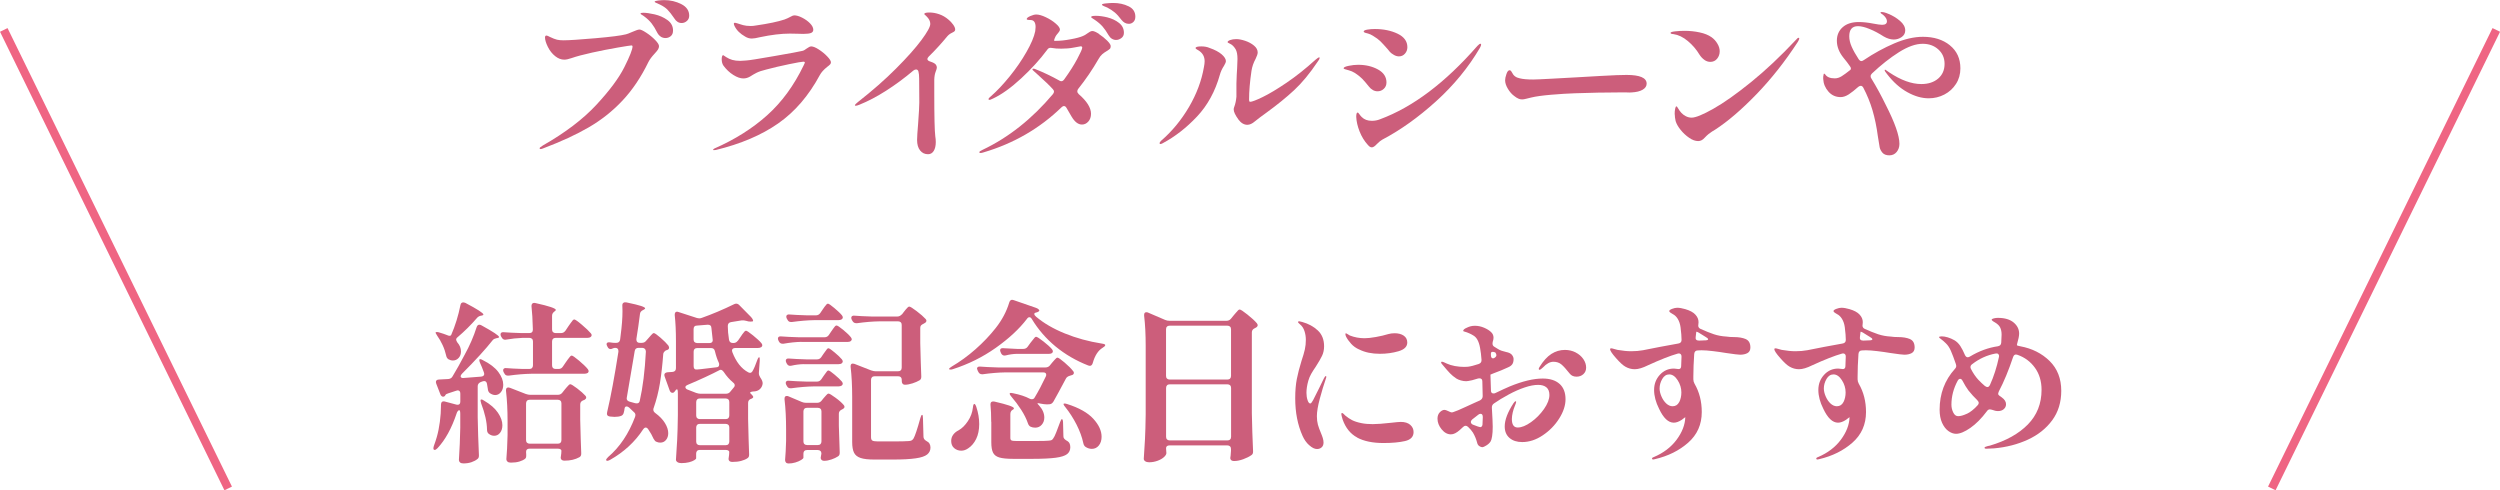 <?xml version="1.0" encoding="UTF-8"?><svg id="_イヤー_2" xmlns="http://www.w3.org/2000/svg" viewBox="0 0 496.19 97.31"><defs><style>.cls-1{fill:#cc5e7b;}.cls-2{fill:none;stroke:#ef6583;stroke-miterlimit:10;stroke-width:1.66px;}</style></defs><g id="text"><g><path class="cls-1" d="M107.1,29.41c0-.09,.22-.27,.65-.54,4.42-2.52,7.95-5.2,10.59-8.04,2.64-2.84,4.5-5.34,5.58-7.5s1.62-3.52,1.62-4.11c0-.14-.08-.2-.24-.2s-1.06,.14-2.7,.42c-1.64,.28-3.34,.62-5.08,1-1.75,.39-3.11,.75-4.08,1.09-.57,.2-1.05,.31-1.46,.31-.61,0-1.2-.23-1.77-.68-.61-.48-1.1-1.1-1.48-1.87s-.56-1.39-.56-1.87c0-.11,.03-.2,.08-.27,.06-.07,.12-.1,.19-.1,.14,0,.36,.09,.68,.27,.61,.29,1.09,.48,1.44,.56,.35,.08,.78,.12,1.27,.12,1.11,0,3.22-.14,6.32-.41,3.1-.27,5.13-.53,6.09-.78,.2-.04,.62-.2,1.26-.48,.27-.11,.54-.22,.8-.32,.26-.1,.47-.15,.63-.15,.25,0,.7,.21,1.34,.63,.65,.42,1.23,.9,1.75,1.43s.78,.95,.78,1.24c0,.23-.07,.45-.2,.66-.14,.22-.35,.48-.65,.8-.59,.63-1.01,1.2-1.26,1.7-1.47,3.02-3.19,5.57-5.15,7.65-1.96,2.09-4.19,3.85-6.68,5.3-2.49,1.45-5.49,2.83-8.98,4.15-.27,.11-.46,.17-.58,.17-.14,0-.2-.06-.2-.17Zm24.06-22.13c-.28-.18-.52-.44-.7-.78-.36-.73-.74-1.34-1.12-1.84-.39-.5-.87-.96-1.46-1.39-.14-.11-.29-.22-.48-.32-.18-.1-.27-.19-.27-.25,0-.11,.18-.17,.54-.17,.57,0,1.32,.11,2.26,.32,.94,.22,1.79,.59,2.53,1.12,.75,.53,1.12,1.23,1.12,2.09,0,.5-.15,.87-.46,1.12-.31,.25-.65,.37-1.04,.37-.34,0-.65-.09-.94-.27Zm2.67-3.64c-.54-.79-1-1.37-1.36-1.73-.36-.36-.85-.69-1.46-.99-.23-.11-.46-.22-.71-.32-.25-.1-.37-.19-.37-.25,0-.11,.24-.2,.71-.25s.87-.08,1.19-.08c1.22,0,2.36,.27,3.4,.8,1.04,.53,1.56,1.3,1.56,2.29,0,.43-.15,.78-.46,1.05-.31,.27-.65,.41-1.04,.41-.59,0-1.08-.31-1.46-.92Z"/><path class="cls-1" d="M141.54,29.72c0-.07,.08-.15,.24-.24,4.08-1.79,7.58-4,10.49-6.61s5.32-5.91,7.23-9.88c.16-.32,.24-.51,.24-.58,0-.11-.09-.17-.27-.17-.29,0-1.26,.17-2.91,.51-1.64,.34-3.13,.69-4.47,1.05-.84,.2-1.48,.42-1.94,.65-.45,.23-.88,.48-1.29,.75-.43,.25-.87,.37-1.33,.37-.59,0-1.25-.23-1.99-.7-.74-.46-1.39-1.08-1.96-1.85-.23-.34-.34-.77-.34-1.29,0-.23,.03-.41,.08-.56,.06-.15,.12-.22,.19-.22,.04,0,.13,.05,.25,.14,.12,.09,.24,.17,.36,.24,.39,.25,.79,.44,1.22,.56,.43,.12,.95,.19,1.56,.19,.18,0,.57-.02,1.16-.07,.52-.02,2.37-.31,5.56-.87,3.18-.55,5.06-.9,5.63-1.04,.23-.04,.52-.2,.88-.48,.36-.27,.66-.41,.88-.41,.36,0,.86,.2,1.5,.61,.63,.41,1.2,.87,1.68,1.38,.49,.51,.73,.9,.73,1.17,0,.16-.06,.3-.17,.42-.11,.12-.31,.29-.58,.49-.68,.54-1.17,1.09-1.46,1.63-2.2,4.08-4.95,7.28-8.26,9.59-3.31,2.31-7.43,4.07-12.38,5.27l-.41,.03c-.09,0-.14-.03-.14-.1Zm6.39-22.44c-1.02-.57-1.73-1.27-2.14-2.11-.09-.18-.14-.34-.14-.48,0-.11,.06-.17,.17-.17,.09,0,.25,.03,.48,.1,.23,.07,.41,.12,.54,.17,.04,.02,.27,.09,.66,.2,.4,.11,.9,.17,1.51,.17,.32,0,.66-.03,1.02-.1,2.49-.36,4.39-.76,5.68-1.19,.43-.16,.85-.35,1.26-.58,.27-.16,.5-.24,.68-.24,.43,0,.95,.15,1.56,.46,.61,.31,1.13,.68,1.56,1.12,.43,.44,.65,.87,.65,1.28,0,.29-.15,.5-.44,.63-.29,.12-.82,.19-1.56,.19-.41,0-.76-.01-1.05-.03l-1.6-.03c-1.72,0-3.69,.24-5.92,.71-.73,.18-1.27,.27-1.63,.27-.45,0-.88-.12-1.29-.37Z"/><path class="cls-1" d="M189.16,4.86c.28,.39,.42,.71,.42,.99,0,.16-.05,.28-.14,.36-.09,.08-.25,.18-.48,.29-.39,.18-.7,.42-.95,.71-1.18,1.43-2.4,2.77-3.67,4.01-.18,.18-.27,.35-.27,.51,0,.18,.15,.33,.44,.44,.45,.16,.71,.26,.78,.31,.43,.2,.65,.52,.65,.95,0,.14-.08,.41-.24,.82-.16,.41-.25,.93-.27,1.56v2.55c0,4.78,.07,7.67,.2,8.67,.07,.41,.1,.79,.1,1.16,0,.75-.14,1.34-.41,1.77s-.65,.65-1.12,.65c-.66,0-1.18-.25-1.58-.75-.4-.5-.6-1.19-.6-2.07,0-.57,.07-1.62,.2-3.16,.16-2.18,.24-3.6,.24-4.28l-.03-4.76c0-.59-.05-1.05-.14-1.39-.07-.27-.23-.41-.48-.41-.16,0-.33,.07-.51,.2-1.77,1.5-3.58,2.83-5.42,4.01-1.85,1.18-3.62,2.11-5.32,2.79-.34,.14-.58,.2-.71,.2-.11,0-.17-.03-.17-.1,0-.09,.1-.21,.29-.37,.19-.16,.31-.26,.36-.31,2.83-2.22,5.34-4.42,7.51-6.6,2.18-2.18,3.85-4.06,5.03-5.64,1.18-1.59,1.77-2.66,1.77-3.23,0-.52-.25-1.02-.75-1.5-.07-.09-.16-.18-.27-.26-.11-.08-.17-.14-.17-.19,0-.2,.33-.31,.99-.31s1.29,.11,1.96,.34c.67,.23,1.27,.58,1.82,1.05,.34,.27,.65,.6,.94,.99Z"/><path class="cls-1" d="M218.14,6.77c.59,.39,1.12,.82,1.6,1.29,.48,.48,.71,.84,.71,1.09s-.06,.43-.17,.54c-.11,.11-.32,.26-.61,.44-.34,.2-.64,.41-.9,.63-.26,.22-.5,.53-.73,.94-1.2,2.09-2.55,4.07-4.05,5.95-.11,.14-.17,.29-.17,.48s.09,.36,.27,.54c1.63,1.41,2.45,2.71,2.45,3.91,0,.63-.18,1.15-.54,1.55-.36,.4-.78,.59-1.26,.59-.75,0-1.44-.53-2.07-1.6l-.99-1.7c-.14-.25-.31-.37-.51-.37-.16,0-.33,.09-.51,.27-4.31,4.17-9.44,7.14-15.4,8.91-.27,.09-.49,.14-.65,.14s-.24-.06-.24-.17,.23-.27,.68-.48c5.15-2.45,9.79-6.13,13.94-11.05,.14-.18,.2-.34,.2-.48,0-.18-.08-.35-.24-.51-.59-.66-1.64-1.67-3.16-3.03l-.68-.61c-.14-.11-.2-.2-.2-.27,0-.09,.06-.14,.17-.14s.24,.02,.37,.07c1.65,.66,3.25,1.42,4.79,2.28,.11,.09,.25,.14,.41,.14,.2,0,.4-.12,.58-.37,1.06-1.47,1.93-2.83,2.58-4.06,.66-1.23,.99-1.98,.99-2.23,0-.18-.1-.27-.31-.27-.16,.02-.61,.11-1.36,.25-.75,.15-1.58,.22-2.48,.22-.73,0-1.35-.04-1.87-.14l-.27-.03c-.27,0-.49,.12-.65,.37-1.43,1.93-3.15,3.82-5.17,5.69s-3.88,3.2-5.58,4c-.27,.14-.45,.22-.54,.24-.05,.02-.1,.03-.17,.03-.14,0-.2-.04-.2-.14,0-.14,.15-.32,.44-.54,1.22-1.06,2.48-2.4,3.77-3.99,1.29-1.6,2.4-3.21,3.33-4.85,.93-1.63,1.51-3,1.73-4.11,.05-.36,.07-.63,.07-.82,0-.86-.29-1.33-.88-1.39-.09,0-.26,0-.51-.02-.25-.01-.37-.07-.37-.19,0-.18,.24-.37,.71-.58s.87-.31,1.19-.31c.5,0,1.13,.18,1.89,.54,.76,.36,1.42,.78,1.97,1.26,.56,.48,.83,.87,.83,1.19,0,.18-.11,.4-.34,.66-.23,.26-.37,.45-.44,.56l-.1,.17c-.27,.57-.34,.85-.2,.85h.27c.84,0,1.81-.1,2.92-.31,1.11-.2,1.93-.42,2.45-.65,.25-.09,.56-.27,.92-.54,.16-.11,.32-.21,.48-.31,.16-.09,.32-.14,.48-.14,.29,0,.74,.19,1.33,.58Zm1.68-3.31c.87,.22,1.63,.58,2.28,1.09s.97,1.16,.97,1.96c0,.45-.17,.8-.51,1.05-.34,.25-.69,.37-1.05,.37-.29,0-.57-.08-.83-.24-.26-.16-.48-.4-.66-.71-.39-.68-.78-1.25-1.19-1.72-.41-.46-.92-.9-1.53-1.31-.16-.11-.32-.22-.49-.32s-.25-.19-.25-.25c0-.16,.32-.24,.95-.24,.68,0,1.46,.11,2.33,.32Zm4.18-2.21c.9,.44,1.34,1.13,1.34,2.06,0,.45-.13,.8-.39,1.05-.26,.25-.56,.37-.9,.37-.57,0-1.05-.26-1.46-.78-.48-.63-.92-1.13-1.34-1.48-.42-.35-.91-.67-1.48-.97-.16-.07-.37-.16-.65-.27-.27-.11-.41-.21-.41-.31,0-.11,.28-.2,.85-.25,.57-.06,1.03-.08,1.39-.08,1.13,0,2.15,.22,3.04,.66Z"/><path class="cls-1" d="M230.14,28.42c0-.11,.1-.27,.31-.48,2.18-1.88,4.02-4.12,5.54-6.71,1.52-2.6,2.5-5.23,2.96-7.91,.09-.45,.14-.84,.14-1.16,0-.93-.4-1.64-1.19-2.14-.05-.02-.16-.09-.34-.2-.18-.11-.27-.2-.27-.27,0-.23,.38-.34,1.16-.34,.61,0,1.16,.1,1.63,.31,1.04,.36,1.84,.79,2.4,1.27,.56,.49,.83,.94,.83,1.34,0,.2-.12,.51-.37,.92-.39,.59-.66,1.18-.82,1.77-.93,3.31-2.44,6.08-4.54,8.31-2.1,2.23-4.38,4.01-6.85,5.32-.18,.09-.32,.14-.41,.14-.11,0-.17-.06-.17-.17Zm15.64-4.73c-.61-.84-.92-1.5-.92-1.97,0-.16,.03-.32,.1-.48,.23-.59,.37-1.27,.44-2.04v-2.62c.04-1.38,.09-2.39,.14-3.03,.05-.95,.07-1.56,.07-1.84,0-.86-.12-1.51-.37-1.94-.32-.52-.66-.87-1.04-1.05s-.56-.29-.56-.34c0-.16,.17-.3,.51-.43,.34-.12,.75-.19,1.22-.19s1.09,.11,1.77,.34,1.26,.54,1.75,.95c.49,.41,.73,.86,.73,1.36,0,.29-.14,.71-.41,1.26-.43,.79-.7,1.59-.82,2.38-.32,2.18-.48,4.07-.48,5.68,0,.32,.07,.48,.2,.48,.36,0,1.2-.32,2.5-.95,1.3-.63,2.88-1.58,4.74-2.84,1.86-1.26,3.77-2.78,5.75-4.57,.39-.32,.62-.48,.71-.48,.02,0,.04,.01,.07,.03,.02,.02,.03,.06,.03,.1,0,.18-.15,.45-.44,.82-1.52,2.27-3.06,4.13-4.62,5.58-1.56,1.45-3.38,2.92-5.44,4.42-.98,.7-1.76,1.29-2.35,1.77-.52,.45-1.02,.68-1.5,.68-.66,0-1.26-.36-1.8-1.09Z"/><path class="cls-1" d="M272.49,17.87c-.31-.17-.56-.39-.77-.66-.54-.68-1-1.21-1.36-1.58-.36-.37-.84-.75-1.43-1.14-.41-.25-.81-.43-1.21-.53-.4-.1-.65-.17-.77-.22-.18-.05-.27-.11-.27-.2,0-.18,.34-.34,1.02-.48,.68-.14,1.3-.2,1.87-.2,1.5,0,2.8,.31,3.93,.93,1.12,.62,1.68,1.48,1.68,2.57,0,.52-.18,.95-.53,1.27-.35,.33-.77,.49-1.24,.49-.32,0-.63-.08-.94-.25Zm-1,10.9c-.7-.77-1.25-1.67-1.65-2.69-.4-1.02-.62-1.98-.66-2.89,0-.57,.09-.85,.27-.85,.09,0,.2,.1,.34,.31,.14,.2,.29,.4,.48,.58,.5,.5,1.17,.75,2.01,.75,.57,0,1.11-.1,1.63-.31,6.53-2.42,12.96-7.28,19.31-14.55,.29-.29,.49-.44,.58-.44,.11,0,.17,.06,.17,.17,0,.14-.08,.35-.24,.65-2.29,3.9-5.2,7.44-8.72,10.62-3.52,3.18-7.08,5.72-10.66,7.6-.27,.14-.62,.42-1.05,.85-.41,.45-.75,.68-1.02,.68s-.53-.16-.78-.48Zm5.15-17.88c-.35-.2-.61-.4-.77-.58l-.44-.54c-.63-.72-1.13-1.26-1.48-1.6-.35-.34-.81-.68-1.38-1.02-.39-.25-.73-.41-1.04-.49-.31-.08-.49-.13-.56-.15-.2-.07-.31-.15-.31-.24,0-.18,.24-.31,.71-.39s.97-.12,1.5-.12c1.72,0,3.23,.31,4.52,.93,1.29,.62,1.94,1.51,1.94,2.67,0,.5-.16,.93-.48,1.29-.32,.36-.71,.54-1.19,.54-.34,0-.69-.1-1.04-.31Z"/><path class="cls-1" d="M301.39,19.58c-.24-.09-.52-.26-.83-.51-.48-.34-.9-.82-1.27-1.43-.37-.61-.56-1.18-.56-1.7,0-.32,.08-.73,.26-1.24,.17-.51,.38-.76,.63-.76,.09,0,.18,.04,.25,.12,.08,.08,.15,.19,.22,.32,.29,.63,.8,1.02,1.53,1.16,.61,.16,1.51,.24,2.69,.24,.5,0,1.77-.06,3.81-.17s3.67-.2,4.9-.27l4.69-.27c2.45-.14,4.16-.2,5.13-.2,2.65,0,3.98,.58,3.98,1.73,0,.5-.27,.9-.8,1.21-.53,.31-1.25,.48-2.16,.53-.14,.02-.29,.03-.48,.02-.18-.01-.37-.02-.58-.02h-1.39c-2.7,0-5.63,.06-8.81,.17-1.41,.05-2.98,.14-4.71,.29s-3.07,.33-4,.56c-.23,.05-.53,.12-.9,.22-.37,.1-.66,.15-.87,.15-.25,0-.49-.04-.73-.14Z"/><path class="cls-1" d="M338.31,11.9c-.37-.25-.71-.6-1-1.05-.61-1.02-1.38-1.92-2.31-2.7-.93-.78-1.88-1.24-2.86-1.38-.39-.02-.58-.1-.58-.24s.31-.24,.94-.31c.62-.07,1.24-.1,1.85-.1,1.02,0,2.01,.1,2.98,.31,.96,.2,1.75,.52,2.36,.95,.48,.34,.87,.76,1.17,1.28,.31,.51,.46,1.01,.46,1.51,0,.57-.17,1.06-.51,1.48-.34,.42-.79,.63-1.36,.63-.39,0-.77-.12-1.14-.37Zm-5.93,10.81c0-.45,.03-.83,.1-1.14,.07-.31,.15-.46,.24-.46s.21,.14,.36,.42c.15,.28,.36,.57,.63,.87,.23,.25,.52,.47,.88,.66,.36,.19,.75,.29,1.16,.29,.79,0,2.23-.59,4.32-1.77,2.09-1.18,4.58-2.94,7.48-5.29,2.9-2.35,5.88-5.15,8.94-8.42,.2-.25,.36-.37,.48-.37,.09,0,.14,.05,.14,.14s-.04,.21-.12,.36c-.08,.15-.13,.24-.15,.29-2.54,3.9-5.28,7.37-8.23,10.42-2.95,3.05-5.68,5.39-8.19,7.02-.05,.02-.25,.15-.61,.37-.25,.16-.49,.33-.71,.51s-.48,.42-.75,.71c-.39,.45-.82,.68-1.29,.68-.57,0-1.17-.21-1.8-.65-.63-.43-1.2-.96-1.7-1.58-.5-.62-.83-1.21-.99-1.75-.11-.5-.17-.94-.17-1.33Z"/><path class="cls-1" d="M387,8.99c1.39,1.12,2.09,2.65,2.09,4.57,0,1.16-.29,2.19-.87,3.09-.58,.91-1.35,1.61-2.31,2.11-.96,.5-2,.75-3.11,.75-1.36,0-2.77-.4-4.23-1.21-1.46-.8-2.8-2-4.03-3.59-.32-.38-.48-.65-.48-.78,0-.07,.03-.1,.1-.1,.04,0,.15,.07,.32,.2,.17,.14,.33,.25,.49,.34,2.31,1.54,4.43,2.31,6.36,2.31,1.38,0,2.5-.36,3.35-1.09s1.27-1.7,1.27-2.92c0-1.16-.41-2.11-1.24-2.86-.83-.75-1.86-1.12-3.11-1.12-1.38,0-2.95,.56-4.71,1.67-1.76,1.11-3.54,2.52-5.35,4.22-.18,.18-.27,.36-.27,.54s.05,.33,.14,.44c1.04,1.7,1.99,3.45,2.86,5.24,1.81,3.54,2.72,6.12,2.72,7.75,0,.64-.19,1.17-.56,1.62-.37,.44-.86,.66-1.44,.66s-1.07-.17-1.36-.51c-.29-.34-.48-.7-.56-1.07-.08-.37-.2-1.1-.36-2.19-.25-1.9-.61-3.63-1.07-5.19-.46-1.55-1.07-3.04-1.82-4.47-.14-.25-.31-.37-.51-.37-.14,0-.29,.07-.48,.2-.7,.63-1.34,1.13-1.9,1.5-.57,.36-1.1,.54-1.6,.54-.98,0-1.79-.36-2.43-1.09s-.99-1.56-1.04-2.52v-.44c.02-.16,.05-.28,.07-.36,.02-.08,.03-.14,.03-.19,.05-.05,.08-.07,.1-.07s.09,.06,.2,.17c.34,.52,.97,.78,1.9,.78,.45,0,.91-.14,1.36-.42,.45-.28,1.02-.7,1.7-1.24,.09-.07,.14-.16,.14-.27,0-.18-.08-.36-.24-.54-.18-.23-.36-.48-.54-.75l-.68-.85c-.88-1.09-1.33-2.22-1.33-3.4,0-1.11,.39-2.01,1.16-2.69,.77-.68,1.84-1.02,3.2-1.02,.84,0,1.79,.1,2.86,.31,.84,.16,1.43,.24,1.77,.24,.63,0,.95-.24,.95-.71,0-.38-.23-.78-.68-1.19-.09-.07-.22-.16-.37-.27-.16-.11-.24-.2-.24-.27,0-.02,.03-.05,.08-.07s.1-.03,.12-.03c.36,0,.83,.12,1.39,.37,.84,.34,1.6,.8,2.29,1.39,.69,.59,1.04,1.22,1.04,1.9,0,.54-.24,.98-.71,1.31-.48,.33-1,.49-1.56,.49-.64,0-1.3-.2-2.01-.61-.91-.59-1.82-1.08-2.75-1.46-.93-.39-1.71-.58-2.35-.58-1.16,0-1.73,.67-1.73,2.01,0,.66,.16,1.35,.49,2.09,.33,.74,.79,1.56,1.38,2.46,.18,.25,.36,.37,.54,.37,.14,0,.29-.07,.48-.2,1.99-1.34,4.01-2.44,6.04-3.31,2.03-.87,3.93-1.31,5.69-1.31,2.18,0,3.96,.56,5.35,1.68Z"/><path class="cls-1" d="M91.42,74.68c0,.11,.05,.2,.15,.27,.1,.07,.26,.09,.46,.07,.68-.04,1.84-.14,3.47-.27,.41-.05,.61-.23,.61-.54,0-.07-.02-.17-.07-.31-.27-.75-.52-1.36-.75-1.84-.09-.2-.14-.37-.15-.51-.01-.14,0-.21,.05-.24,.02-.02,.06-.03,.1-.03,.14,0,.32,.07,.54,.2,1.41,.7,2.43,1.49,3.08,2.36,.65,.87,.97,1.72,.97,2.53,0,.59-.15,1.08-.46,1.46-.31,.39-.69,.58-1.14,.58-.32,0-.67-.12-1.05-.37-.25-.2-.39-.49-.41-.85-.02-.23-.08-.57-.17-1.02-.07-.36-.26-.54-.58-.54-.07,0-.17,.02-.31,.07-.11,.04-.24,.09-.37,.14-.39,.18-.58,.45-.58,.82v6.15c.05,2.47,.12,4.96,.24,7.48v.17c0,.32-.11,.54-.34,.68-.27,.23-.65,.42-1.12,.59-.48,.17-1.02,.25-1.63,.25-.29,0-.52-.07-.66-.2-.15-.14-.22-.29-.22-.48,.14-2.11,.23-4.24,.27-6.39v-2.79c0-.52-.09-.76-.27-.71-.23,.16-.37,.36-.44,.61-1,2.99-2.27,5.3-3.81,6.94-.23,.23-.41,.34-.54,.34-.18,0-.27-.1-.27-.31,0-.14,.03-.31,.1-.51,.25-.68,.44-1.27,.58-1.77,.25-.86,.45-1.86,.6-2.99,.15-1.13,.22-2.18,.22-3.13v-.24c0-.27,.07-.46,.2-.58,.14-.11,.33-.14,.58-.07l2.28,.61c.07,.02,.15,.03,.24,.03,.36,0,.54-.21,.54-.65v-1.56c0-.43-.18-.65-.54-.65l-.27,.07-1.56,.51c-.32,.09-.51,.2-.58,.34l-.1,.17c-.09,.11-.22,.17-.37,.17-.11,0-.22-.04-.32-.14-.1-.09-.18-.2-.22-.34l-.82-2.11c-.05-.14-.07-.24-.07-.31,0-.32,.2-.49,.61-.51l1.87-.1c.38-.04,.66-.21,.82-.51,.77-1.27,1.56-2.69,2.38-4.25,1.02-1.84,1.82-3.68,2.41-5.54,.11-.32,.29-.48,.54-.48,.14,0,.28,.05,.44,.14,2.31,1.27,3.47,2.04,3.47,2.31,0,.09-.11,.16-.34,.2l-.2,.03c-.32,.07-.56,.19-.71,.37-1.41,1.79-3.43,4.01-6.09,6.66-.18,.18-.27,.34-.27,.48Zm-.88-7.24c0,.11,.08,.29,.24,.54,.48,.54,.71,1.13,.71,1.77,0,.52-.15,.95-.46,1.29-.31,.34-.69,.51-1.14,.51-.29,0-.59-.08-.88-.24-.25-.16-.41-.43-.48-.82-.14-.63-.36-1.3-.68-1.99-.32-.69-.68-1.32-1.09-1.89-.27-.39-.36-.61-.27-.68,.02-.02,.09-.03,.2-.03,.16,0,.31,.02,.44,.07,.7,.2,1.23,.39,1.6,.54,.18,.09,.35,.14,.51,.14s.26-.06,.31-.17c.79-1.81,1.41-3.8,1.84-5.95,.07-.34,.25-.51,.54-.51,.11,0,.26,.03,.44,.1,2.38,1.25,3.57,2.02,3.57,2.31,0,.09-.1,.16-.31,.2l-.2,.03c-.34,.07-.61,.24-.82,.51-1.16,1.34-2.43,2.6-3.81,3.77-.18,.14-.27,.29-.27,.48Zm4.9,11.87s.06-.03,.1-.03c.14,0,.32,.08,.54,.24,1.25,.73,2.16,1.52,2.75,2.4,.59,.87,.88,1.7,.88,2.47,0,.61-.15,1.12-.46,1.51-.31,.4-.7,.59-1.17,.59-.36,0-.71-.12-1.05-.37-.25-.18-.37-.46-.37-.85-.02-1.5-.41-3.23-1.16-5.2-.14-.43-.16-.68-.07-.75Zm16.76-13.63l.61-.92c.09-.11,.23-.31,.41-.58,.18-.27,.33-.47,.44-.59s.22-.19,.31-.19c.18,0,.69,.35,1.51,1.05,.83,.7,1.42,1.27,1.78,1.7,.11,.11,.17,.24,.17,.37s-.07,.26-.2,.37c-.16,.11-.37,.17-.65,.17h-6.29c-.23,0-.4,.06-.53,.19s-.19,.3-.19,.53v4.73c0,.23,.06,.4,.19,.53s.3,.19,.53,.19h.58c.36,0,.65-.16,.85-.48l.58-.85c.09-.14,.23-.33,.41-.58,.18-.25,.33-.44,.44-.56,.11-.12,.22-.19,.31-.19,.18,0,.67,.34,1.48,1.02,.8,.68,1.38,1.24,1.72,1.67,.11,.16,.17,.29,.17,.41s-.06,.23-.17,.34c-.18,.11-.41,.17-.68,.17h-10.51c-1.38,.02-2.88,.15-4.49,.37h-.2c-.32,0-.54-.15-.68-.44l-.14-.24c-.07-.14-.1-.27-.1-.41s.06-.24,.17-.32c.11-.08,.27-.11,.48-.08,.73,.07,1.81,.12,3.26,.17h1.29c.23,0,.4-.06,.53-.19,.12-.12,.19-.3,.19-.53v-4.73c0-.23-.06-.4-.19-.53-.12-.12-.3-.19-.53-.19h-1.36c-1.13,.05-2.2,.16-3.2,.34-.07,.02-.15,.03-.24,.03-.29,0-.52-.15-.68-.44l-.14-.24c-.07-.14-.1-.26-.1-.37,0-.34,.23-.49,.68-.44,.77,.07,1.94,.12,3.5,.17h1.53c.48,0,.71-.24,.71-.71-.05-1.93-.14-3.46-.27-4.59v-.07c0-.25,.07-.43,.22-.53,.15-.1,.35-.12,.6-.05,2.67,.59,4.01,1.04,4.01,1.36,0,.07-.08,.16-.24,.27l-.03,.03c-.32,.23-.48,.51-.48,.85v2.72c0,.23,.06,.4,.19,.53,.12,.12,.3,.19,.53,.19h1.05c.36,0,.65-.15,.85-.44Zm-7.79,23.97c.02,.16,.03,.34,.03,.54v.27c0,.29-.08,.5-.24,.61-.25,.2-.62,.38-1.1,.53-.49,.15-1.06,.22-1.72,.22-.29,0-.52-.07-.66-.2-.15-.14-.22-.29-.22-.48,.11-1.2,.19-2.8,.24-4.79v-2.75c0-2.22-.1-4.23-.31-6.02v-.14c0-.36,.16-.54,.48-.54,.07,0,.17,.02,.31,.07l3.13,1.22c.34,.11,.62,.17,.85,.17h5.54c.36,0,.66-.15,.88-.44l.48-.61c.09-.11,.22-.27,.39-.46s.31-.34,.41-.44c.1-.1,.2-.15,.29-.15,.18,0,.63,.28,1.36,.83,.73,.56,1.27,1.04,1.63,1.44,.11,.11,.17,.24,.17,.37,0,.16-.09,.29-.27,.41-.05,.05-.15,.09-.31,.14-.41,.16-.61,.43-.61,.82v3.03c.07,2.97,.14,5.17,.2,6.6v.17c0,.32-.12,.54-.37,.68-.82,.45-1.79,.68-2.92,.68-.34,0-.57-.09-.68-.27-.07-.09-.1-.2-.1-.34,0-.07,.02-.24,.07-.51v-.03s.07-.32,.07-.82c0-.11-.06-.21-.19-.29-.12-.08-.3-.12-.53-.12h-5.58c-.48,0-.71,.2-.71,.61Zm.19-10.12c-.12,.12-.19,.3-.19,.53v7.28c0,.23,.06,.4,.19,.53,.12,.12,.3,.19,.53,.19h5.58c.23,0,.4-.06,.53-.19s.19-.3,.19-.53v-7.28c0-.23-.06-.4-.19-.53-.12-.12-.3-.19-.53-.19h-5.58c-.23,0-.4,.06-.53,.19Z"/><path class="cls-1" d="M124.34,80.67c-.18,0-.31,.12-.37,.37-.05,.36-.09,.61-.14,.75-.07,.39-.25,.63-.54,.75-.36,.14-.8,.2-1.33,.2-.2,0-.51-.02-.92-.07-.48-.07-.66-.35-.54-.85,.73-3.08,1.47-7.08,2.24-12v-.17c0-.41-.22-.61-.65-.61-.14,0-.32,.04-.54,.14-.14,.07-.26,.1-.37,.1-.25,0-.44-.14-.58-.41l-.07-.14c-.09-.18-.14-.32-.14-.41,0-.29,.21-.42,.65-.37,.23,.04,.42,.07,.59,.08s.31,.02,.43,.02h.24c.45,0,.71-.21,.78-.65l.1-.82c.25-1.88,.37-3.49,.37-4.83,0-.5-.01-.86-.03-1.09v-.07c0-.23,.07-.39,.22-.49,.15-.1,.35-.13,.6-.08,1.41,.29,2.37,.53,2.91,.71s.8,.34,.8,.48c0,.07-.1,.16-.31,.27l-.14,.07c-.36,.18-.56,.44-.58,.78-.2,1.63-.44,3.28-.71,4.93v.14c0,.43,.23,.65,.68,.65h.37c.39,0,.68-.14,.88-.41l.48-.54c.11-.11,.28-.31,.51-.58,.23-.27,.41-.41,.54-.41,.18,0,.62,.31,1.33,.92,.7,.61,1.22,1.13,1.56,1.56,.09,.18,.14,.32,.14,.41,0,.16-.06,.28-.17,.36-.11,.08-.27,.14-.48,.19-.32,.23-.49,.46-.51,.71-.16,2.15-.38,4.09-.66,5.81-.28,1.72-.7,3.35-1.24,4.9-.05,.09-.07,.2-.07,.34,0,.25,.12,.46,.37,.65,.86,.63,1.51,1.3,1.94,2.01,.43,.7,.65,1.37,.65,2.01,0,.54-.15,.99-.44,1.34-.29,.35-.67,.53-1.12,.53-.27,0-.51-.04-.71-.14-.16-.05-.28-.12-.36-.22-.08-.1-.18-.24-.29-.42-.25-.59-.6-1.21-1.05-1.87-.16-.23-.33-.34-.51-.34-.16,0-.33,.12-.51,.37-1.61,2.47-3.8,4.49-6.56,6.05-.39,.2-.63,.24-.75,.1-.02-.02-.03-.06-.03-.1,0-.11,.14-.31,.41-.58,2.29-1.95,4.07-4.6,5.34-7.96,.04-.18,.07-.29,.07-.34,0-.25-.1-.45-.31-.61l-.92-.88c-.18-.16-.36-.24-.54-.24Zm3.84-10.95c0-.2-.07-.37-.2-.49-.14-.12-.31-.19-.51-.19h-.75c-.43,0-.68,.22-.75,.65l-.17,1.02-1.39,8.16s-.03,.11-.03,.2c0,.32,.19,.53,.58,.65l1.12,.31c.07,.02,.17,.03,.31,.03,.32,0,.51-.16,.58-.48,.61-2.67,1.02-5.94,1.22-9.79v-.07Zm18.26-2.07l.54-.78c.07-.11,.19-.29,.36-.53,.17-.24,.31-.41,.42-.53,.11-.11,.22-.17,.31-.17,.16,0,.62,.31,1.39,.93,.77,.62,1.33,1.14,1.67,1.55,.11,.16,.17,.29,.17,.41,0,.14-.07,.26-.2,.37-.18,.11-.41,.17-.68,.17h-4.49c-.2,0-.36,.05-.48,.14s-.17,.22-.17,.37c0,.07,.02,.17,.07,.31,.75,1.95,1.8,3.29,3.16,4.01,.14,.07,.26,.1,.37,.1,.18,0,.34-.11,.48-.34,.27-.45,.58-1.17,.92-2.14,.07-.2,.14-.36,.22-.48,.08-.11,.14-.16,.19-.14,.09,.04,.12,.28,.1,.71l-.17,2.38v.14c0,.23,.09,.49,.27,.78,.32,.45,.48,.84,.48,1.16,0,.23-.07,.46-.2,.71-.34,.61-.91,.92-1.7,.92-.23,.02-.4,.07-.51,.14s-.11,.15,0,.24c.36,.34,.54,.58,.54,.71s-.14,.26-.41,.37h-.03c-.39,.14-.58,.41-.58,.82v3.2c.07,3.11,.14,5.42,.2,6.94v.17c0,.32-.12,.54-.37,.68-.29,.2-.7,.37-1.21,.51-.51,.14-1.08,.2-1.72,.2-.34,0-.57-.09-.68-.27-.07-.09-.1-.2-.1-.34,0-.07,.02-.24,.07-.51v-.03s.07-.32,.07-.82c0-.11-.06-.21-.19-.29-.12-.08-.3-.12-.53-.12h-5.13c-.23,0-.4,.06-.53,.19-.12,.12-.19,.3-.19,.53v.95c0,.09-.12,.21-.37,.37-.25,.16-.6,.29-1.05,.41-.45,.11-.96,.17-1.53,.17-.32,0-.57-.07-.77-.2-.19-.14-.29-.29-.29-.48,.09-1.34,.17-2.63,.24-3.89s.11-2.91,.14-4.95v-4.32c0-.59-.07-.86-.2-.82-.16,.07-.27,.18-.34,.34l-.17,.2c-.09,.11-.2,.17-.34,.17-.27,0-.46-.16-.58-.48l-.99-2.75-.07-.31c0-.29,.2-.48,.61-.54l1.02-.07c.45-.05,.68-.29,.68-.75v-5.3c0-2.02-.08-3.75-.24-5.2v-.14c0-.18,.04-.32,.12-.42,.08-.1,.2-.15,.36-.15l.27,.07,3.67,1.19c.23,.04,.37,.07,.44,.07,.16,0,.33-.03,.51-.1,2.06-.73,4.2-1.63,6.43-2.72,.14-.07,.27-.1,.41-.1,.2,0,.4,.09,.58,.27l2.35,2.38c.18,.2,.31,.39,.37,.56,.07,.17,.05,.28-.07,.32-.09,.02-.23,.03-.41,.03-.27,0-.54-.04-.82-.14-.29-.09-.6-.12-.92-.1-.48,.09-1.18,.2-2.11,.34-.43,.07-.65,.33-.65,.78,0,.82,.08,1.72,.24,2.72,.07,.43,.33,.65,.78,.65h.1c.36,0,.65-.15,.85-.44Zm-10.4,9.21c0,.09,.04,.18,.12,.27,.08,.09,.19,.16,.32,.2l1.67,.65c.34,.11,.62,.17,.85,.17h5.07c.39,0,.68-.14,.88-.41l.68-.82c.14-.14,.2-.28,.2-.44,0-.2-.1-.38-.31-.54-.7-.59-1.33-1.29-1.87-2.11-.27-.36-.52-.5-.75-.41-1.79,.93-3.92,1.92-6.39,2.96-.32,.14-.48,.29-.48,.48Zm1.82-8.96c.12,.12,.3,.19,.53,.19h2.41c.25,0,.43-.07,.54-.2,.11-.14,.15-.33,.1-.58-.07-.54-.15-1.28-.24-2.21-.02-.45-.27-.67-.75-.65l-2.11,.17c-.45,0-.68,.24-.68,.71v2.04c0,.23,.06,.4,.19,.53Zm4.88,4.47c0-.16-.02-.28-.07-.37-.29-.61-.56-1.38-.78-2.31-.09-.41-.35-.61-.78-.61h-2.72c-.23,0-.4,.06-.53,.19s-.19,.3-.19,.53v2.86c0,.5,.23,.73,.68,.68,.32-.04,.57-.07,.75-.07l3.09-.37c.36-.02,.54-.19,.54-.51Zm-4.37,10.62c.12,.12,.3,.19,.53,.19h5.13c.23,0,.4-.06,.53-.19,.12-.12,.19-.3,.19-.53v-2.65c0-.23-.06-.4-.19-.53-.12-.12-.3-.19-.53-.19h-5.13c-.23,0-.4,.06-.53,.19-.12,.12-.19,.3-.19,.53v2.65c0,.23,.06,.4,.19,.53Zm0,1.33c-.12,.12-.19,.3-.19,.53v2.79c0,.23,.06,.4,.19,.53,.12,.12,.3,.19,.53,.19h5.13c.23,0,.4-.06,.53-.19,.12-.12,.19-.3,.19-.53v-2.79c0-.23-.06-.4-.19-.53-.12-.12-.3-.19-.53-.19h-5.13c-.23,0-.4,.06-.53,.19Z"/><path class="cls-1" d="M159.05,67.85c-1.11,.02-2.29,.15-3.54,.37h-.2c-.32,0-.56-.15-.71-.44l-.1-.2c-.07-.14-.1-.27-.1-.41s.06-.24,.17-.32c.11-.08,.27-.11,.48-.08,.77,.07,1.94,.12,3.5,.17h5.1c.36,0,.65-.15,.85-.44l.48-.71c.11-.16,.24-.34,.39-.56,.15-.21,.27-.37,.37-.48,.1-.1,.2-.15,.29-.15,.18,0,.62,.29,1.33,.87,.7,.58,1.21,1.07,1.53,1.48,.11,.16,.17,.29,.17,.41,0,.09-.06,.19-.17,.31-.16,.14-.39,.2-.68,.2h-9.15Zm.6,21.64c-.12,.12-.19,.3-.19,.53v.82c0,.11-.15,.27-.46,.46-.31,.19-.69,.36-1.14,.49-.45,.14-.91,.2-1.36,.2-.23,0-.4-.07-.51-.2-.11-.14-.17-.29-.17-.48,.09-1,.16-2.27,.2-3.81v-2.28c0-2.2-.1-4.18-.31-5.95v-.14c0-.36,.15-.54,.44-.54,.14,0,.25,.02,.34,.07l2.65,1.12c.25,.11,.53,.17,.85,.17h2.18c.36,0,.66-.14,.88-.41l.41-.51c.11-.11,.27-.29,.48-.54,.2-.25,.37-.37,.51-.37,.18,0,.64,.27,1.38,.82,.74,.54,1.27,1.02,1.61,1.43,.11,.11,.17,.24,.17,.37,0,.16-.09,.29-.27,.41l-.27,.14c-.39,.18-.58,.45-.58,.82v2.38c.07,2.24,.12,3.99,.17,5.24v.17c0,.32-.11,.54-.34,.68-.34,.23-.77,.43-1.29,.61-.52,.18-1,.27-1.43,.27-.29,0-.5-.09-.61-.27-.07-.09-.1-.2-.1-.34,0-.07,.02-.22,.07-.44l.07-.37c0-.23-.06-.4-.19-.53-.12-.12-.3-.19-.53-.19h-2.14c-.23,0-.4,.06-.53,.19Zm-.12-17.22c-.82,.02-1.63,.12-2.45,.31-.07,.02-.16,.03-.27,.03-.27,0-.49-.15-.65-.44l-.1-.2c-.07-.14-.1-.27-.1-.41s.06-.24,.17-.32c.11-.08,.27-.11,.48-.08,.77,.07,1.94,.12,3.5,.17h2.04c.36,0,.65-.15,.85-.44l.44-.65c.11-.14,.24-.31,.37-.51,.14-.2,.25-.36,.34-.46,.09-.1,.18-.15,.27-.15,.16,0,.57,.27,1.22,.82,.66,.54,1.14,1.01,1.46,1.39,.11,.16,.17,.29,.17,.41s-.06,.23-.17,.34c-.16,.14-.39,.2-.68,.2h-6.9Zm3.47,3.03l.44-.65c.11-.14,.24-.31,.37-.51,.14-.2,.25-.36,.34-.46,.09-.1,.18-.15,.27-.15,.16,0,.57,.27,1.22,.82,.66,.54,1.14,1.01,1.46,1.39,.11,.16,.17,.29,.17,.41,0,.14-.07,.26-.2,.37-.18,.11-.4,.17-.65,.17h-4.86c-1.38,.02-2.88,.15-4.49,.37h-.2c-.32,0-.54-.15-.68-.44l-.14-.24c-.07-.14-.1-.27-.1-.41s.06-.24,.17-.32c.11-.08,.27-.11,.48-.08,.77,.07,1.94,.12,3.5,.17h2.04c.36,0,.65-.15,.85-.44Zm-.2-13.16l.48-.71c.09-.14,.21-.31,.37-.53,.16-.21,.29-.37,.39-.48,.1-.1,.2-.15,.29-.15,.16,0,.58,.29,1.27,.87s1.2,1.06,1.51,1.45c.11,.16,.17,.29,.17,.41,0,.14-.07,.26-.2,.37-.18,.11-.4,.17-.65,.17h-4.76c-1.38,.02-2.88,.15-4.49,.37h-.2c-.32,0-.54-.15-.68-.44l-.14-.24c-.07-.14-.1-.27-.1-.41s.06-.24,.17-.32c.11-.08,.27-.11,.48-.08,.77,.07,1.94,.12,3.5,.17h1.73c.36,0,.65-.15,.85-.44Zm-3.15,18.99c-.12,.12-.19,.3-.19,.53v5.95c0,.23,.06,.4,.19,.53,.12,.12,.3,.19,.53,.19h2.14c.23,0,.4-.06,.53-.19,.12-.12,.19-.3,.19-.53v-5.95c0-.23-.06-.4-.19-.53-.12-.12-.3-.19-.53-.19h-2.14c-.23,0-.4,.06-.53,.19Zm19.33-18.68l.44-.58c.09-.11,.21-.27,.37-.46,.16-.19,.29-.33,.39-.42,.1-.09,.2-.14,.29-.14,.18,0,.67,.3,1.46,.9,.79,.6,1.38,1.12,1.77,1.55,.11,.11,.17,.23,.17,.34,0,.18-.09,.33-.27,.44l-.34,.2c-.2,.09-.36,.19-.46,.31s-.15,.27-.15,.48v3.03c.07,2.95,.14,5.12,.2,6.53v.17c0,.32-.11,.54-.34,.68-.39,.23-.86,.43-1.41,.61-.56,.18-1.06,.27-1.51,.27-.18,0-.33-.06-.44-.19-.11-.12-.17-.3-.17-.53v-.24c0-.23-.06-.4-.19-.53s-.3-.19-.53-.19h-4.66c-.23,0-.4,.06-.53,.19-.12,.12-.19,.3-.19,.53v11.36c0,.34,.08,.57,.26,.68,.17,.11,.53,.17,1.07,.17h3.37c1.2,0,2.14-.02,2.82-.07,.25-.02,.44-.07,.56-.14,.12-.07,.24-.19,.36-.37,.29-.5,.75-1.86,1.36-4.08,.11-.41,.23-.61,.34-.61s.17,.24,.17,.71l.1,3.6c0,.36,.18,.65,.54,.85,.32,.16,.54,.35,.66,.56,.12,.22,.19,.47,.19,.77,0,.57-.22,1.02-.66,1.38-.44,.35-1.2,.61-2.28,.76-1.08,.16-2.58,.24-4.51,.24h-3.71c-1.18,0-2.08-.1-2.7-.31-.62-.2-1.06-.55-1.31-1.04-.25-.49-.37-1.21-.37-2.16v-8.87c0-2.22-.1-4.23-.31-6.02v-.14c0-.34,.15-.51,.44-.51,.05,0,.16,.02,.34,.07l3.3,1.29c.34,.11,.62,.17,.85,.17h4.49c.23,0,.4-.06,.53-.19s.19-.3,.19-.53v-8.47c0-.23-.06-.4-.19-.53-.12-.12-.3-.19-.53-.19h-3.64c-1.43,.02-2.92,.15-4.49,.37h-.17c-.34,0-.59-.15-.75-.44l-.14-.24c-.07-.14-.1-.27-.1-.41s.06-.24,.17-.32c.11-.08,.27-.11,.48-.08,.77,.07,1.94,.12,3.5,.17h4.96c.36,0,.66-.14,.88-.41Z"/><path class="cls-1" d="M205.29,62.34c0,.14,.11,.31,.34,.51,1.52,1.29,3.42,2.4,5.71,3.33,2.29,.93,4.74,1.6,7.34,2.01,.5,.07,.73,.18,.68,.34-.02,.14-.2,.31-.54,.51-.88,.54-1.53,1.55-1.94,3.03-.11,.36-.31,.54-.58,.54-.07,0-.17-.02-.31-.07-2.43-.95-4.58-2.21-6.48-3.77-1.89-1.56-3.46-3.38-4.71-5.44-.14-.25-.29-.37-.48-.37s-.34,.1-.48,.31c-1.54,2.02-3.62,3.94-6.22,5.78-2.61,1.84-5.44,3.24-8.5,4.22-.2,.07-.37,.1-.51,.08s-.22-.04-.24-.08v-.03c0-.11,.17-.27,.51-.48,1.65-.97,3.24-2.12,4.74-3.45,1.51-1.33,2.84-2.73,4-4.2,1.27-1.61,2.16-3.3,2.69-5.07,.11-.36,.31-.54,.58-.54,.07,0,.17,.02,.31,.07l4.42,1.53c.25,.09,.44,.2,.56,.34,.12,.14,.13,.25,.02,.34-.11,.11-.32,.2-.61,.27-.2,.02-.31,.12-.31,.31Zm-11.93,17.82c.14,0,.27,.19,.41,.58,.39,1.18,.58,2.32,.58,3.43s-.2,2.14-.61,2.96c-.41,.82-.93,1.43-1.56,1.84-.45,.32-.92,.48-1.39,.48-.54,0-1.01-.17-1.41-.51-.4-.34-.59-.82-.59-1.43,0-.45,.13-.86,.39-1.22,.26-.36,.62-.66,1.07-.88,.68-.38,1.3-.99,1.85-1.82,.56-.83,.89-1.73,1-2.7,.04-.48,.14-.71,.27-.71Zm15.03-7.65l.44-.54c.11-.11,.28-.31,.51-.58,.23-.27,.41-.41,.54-.41,.18,0,.65,.32,1.41,.97,.76,.65,1.32,1.21,1.68,1.68,.11,.11,.17,.24,.17,.37,0,.09-.03,.18-.1,.27-.07,.09-.16,.15-.27,.17-.11,.05-.26,.09-.44,.14-.39,.11-.65,.31-.78,.58-1.18,2.22-2.01,3.74-2.48,4.56-.2,.32-.45,.49-.75,.51-.11,.02-.28,.03-.51,.03-.36,0-.83-.06-1.39-.17-.14-.04-.27-.07-.41-.07-.07,0-.1,.01-.1,.03,0,.07,.1,.2,.31,.41,.7,.77,1.05,1.58,1.05,2.41,0,.57-.17,1.04-.51,1.43-.34,.39-.77,.58-1.29,.58-.34,0-.63-.06-.88-.17-.27-.11-.46-.35-.58-.71-.29-.86-.74-1.75-1.33-2.67-.59-.92-1.24-1.79-1.94-2.6-.23-.25-.34-.45-.34-.61,0-.09,.08-.14,.24-.14,.07,0,.22,.02,.44,.07,1.34,.27,2.44,.63,3.3,1.09,.14,.07,.27,.1,.41,.1,.27,0,.46-.12,.58-.37,.7-1.16,1.43-2.53,2.18-4.11,.07-.14,.1-.26,.1-.37,0-.32-.2-.48-.61-.48h-7.48c-1.43,.02-2.92,.15-4.49,.37h-.17c-.32,0-.56-.15-.71-.44l-.14-.27c-.09-.23-.14-.36-.14-.41,0-.14,.06-.24,.17-.32,.11-.08,.27-.11,.48-.08,.77,.07,1.94,.12,3.5,.17h9.45c.36,0,.66-.14,.88-.41Zm-11.66,11.22c0-1.31-.05-2.44-.14-3.37v-.14c0-.36,.18-.54,.54-.54,.11,0,.2,.01,.27,.03,2.56,.59,3.84,1.03,3.84,1.33,0,.11-.07,.2-.2,.27h-.03c-.32,.18-.48,.48-.48,.88v4.73c0,.25,.07,.41,.22,.49,.15,.08,.48,.12,1,.12h3.54c1.59,0,2.54-.02,2.86-.07,.27-.02,.46-.06,.58-.12,.11-.06,.21-.16,.31-.32,.16-.2,.36-.61,.6-1.22,.24-.61,.49-1.29,.77-2.04,.14-.38,.26-.58,.37-.58,.05,0,.09,.07,.14,.2,.04,.14,.07,.31,.07,.51l.07,2.69c0,.18,.04,.33,.14,.46,.09,.12,.23,.24,.41,.36,.32,.16,.53,.35,.65,.56,.11,.22,.17,.48,.17,.8,0,.59-.22,1.05-.65,1.38-.43,.33-1.18,.57-2.24,.71s-2.6,.22-4.59,.22h-3.88c-1.2,0-2.11-.09-2.72-.27-.61-.18-1.03-.5-1.26-.97-.23-.46-.34-1.15-.34-2.06v-4.05Zm5.07-13.5c-.73,.02-1.45,.12-2.18,.31-.07,.02-.16,.03-.27,.03-.27,0-.49-.15-.65-.44l-.1-.24c-.07-.14-.1-.26-.1-.37,0-.32,.22-.45,.65-.41,.59,.05,1.5,.09,2.72,.14h1.22c.38,0,.68-.15,.88-.44l.54-.75c.11-.14,.25-.32,.43-.54,.17-.23,.31-.4,.41-.51s.2-.17,.29-.17c.18,0,.67,.31,1.46,.93,.79,.62,1.36,1.14,1.7,1.55,.11,.16,.17,.29,.17,.41s-.05,.22-.14,.31c-.16,.14-.39,.2-.68,.2h-6.36Zm9.32,9.89s.08-.03,.17-.03c.14,0,.31,.03,.51,.1,2.36,.75,4.09,1.72,5.19,2.92,1.1,1.2,1.65,2.39,1.65,3.57,0,.7-.18,1.28-.54,1.73-.36,.45-.83,.68-1.39,.68-.41,0-.82-.12-1.22-.37-.25-.16-.41-.42-.48-.78-.25-1.18-.7-2.4-1.34-3.67-.65-1.27-1.39-2.42-2.23-3.47-.32-.38-.42-.61-.31-.68Z"/><path class="cls-1" d="M231.44,89c.02,.16,.03,.34,.03,.54l.03,.37c0,.25-.16,.52-.49,.82s-.76,.54-1.29,.73c-.53,.19-1.08,.29-1.65,.29-.32,0-.57-.07-.77-.2-.19-.14-.29-.29-.29-.48,.09-1.34,.17-2.63,.24-3.89s.11-2.91,.14-4.95v-13.6c0-2.22-.1-4.22-.31-5.98v-.14c0-.36,.15-.54,.44-.54,.14,0,.25,.02,.34,.07l3.4,1.46c.25,.11,.53,.17,.85,.17h11.32c.36,0,.66-.14,.88-.41l.58-.71c.11-.11,.25-.28,.42-.49,.17-.21,.31-.37,.43-.48,.11-.1,.21-.15,.31-.15,.18,0,.69,.33,1.53,1,.84,.67,1.46,1.24,1.87,1.72,.11,.16,.17,.28,.17,.37,0,.18-.1,.34-.31,.48l-.27,.14c-.39,.18-.58,.45-.58,.82v16.05c.05,2.47,.12,4.96,.24,7.48v.17c0,.32-.11,.54-.34,.68-.41,.29-.94,.56-1.6,.8-.66,.24-1.26,.36-1.8,.36-.34,0-.57-.09-.68-.27-.07-.09-.1-.2-.1-.34,0-.09,.02-.25,.07-.48,0-.05,.02-.36,.07-.95v-.34c0-.23-.06-.4-.19-.53-.12-.12-.3-.19-.53-.19h-11.46c-.48,0-.71,.2-.71,.61Zm12.7-13.86c.12-.12,.19-.3,.19-.53v-9.25c0-.23-.06-.4-.19-.53-.12-.12-.3-.19-.53-.19h-11.46c-.23,0-.4,.06-.53,.19s-.19,.3-.19,.53v9.25c0,.23,.06,.4,.19,.53,.12,.12,.3,.19,.53,.19h11.46c.23,0,.4-.06,.53-.19Zm-12.51,1.33c-.12,.12-.19,.3-.19,.53v9.69c0,.23,.06,.4,.19,.53,.12,.12,.3,.19,.53,.19h11.46c.23,0,.4-.06,.53-.19s.19-.3,.19-.53v-9.69c0-.23-.06-.4-.19-.53-.12-.12-.3-.19-.53-.19h-11.46c-.23,0-.4,.06-.53,.19Z"/><path class="cls-1" d="M259.84,88.37c-.56-.51-.99-1.13-1.31-1.85-.98-2.18-1.46-4.67-1.46-7.48,0-1.47,.11-2.75,.32-3.83,.21-1.08,.53-2.28,.94-3.62,.29-.86,.51-1.6,.65-2.23,.14-.62,.2-1.26,.2-1.92,0-.59-.09-1.16-.27-1.72-.18-.55-.46-.99-.85-1.31-.07-.07-.16-.15-.27-.25-.11-.1-.17-.19-.17-.26,0-.04,.03-.08,.09-.1,.06-.02,.12-.03,.19-.03s.26,.05,.58,.14c1.22,.34,2.25,.9,3.08,1.68,.83,.78,1.24,1.83,1.24,3.14,0,.7-.14,1.34-.41,1.9s-.68,1.27-1.22,2.11c-.39,.57-.7,1.06-.94,1.48-.24,.42-.42,.87-.56,1.34-.25,.88-.37,1.69-.37,2.41,0,.52,.07,1,.22,1.45,.15,.44,.32,.66,.53,.66,.09,0,.18-.06,.27-.19,.09-.12,.19-.29,.31-.49,.36-.7,.75-1.48,1.17-2.33,.42-.85,.74-1.51,.97-1.99,.07-.14,.14-.24,.2-.32,.07-.08,.12-.12,.17-.12,.07,0,.1,.05,.1,.14s-.03,.23-.1,.41c-.41,1.18-.8,2.49-1.19,3.94-.39,1.45-.58,2.61-.58,3.47,0,.63,.07,1.2,.2,1.68,.14,.49,.34,1.05,.61,1.68,.14,.32,.25,.64,.36,.97,.1,.33,.15,.63,.15,.9,0,.41-.12,.73-.37,.95-.25,.23-.56,.34-.92,.34-.48,0-.99-.25-1.55-.76Zm9.54-1.53c-1.34-.71-2.3-1.9-2.89-3.55-.18-.59-.27-.96-.27-1.12,0-.14,.05-.2,.14-.2s.2,.06,.32,.19c.12,.12,.22,.22,.29,.29,.45,.39,.92,.7,1.39,.94,.48,.24,1.09,.44,1.84,.59,.66,.14,1.41,.2,2.24,.2s2.08-.09,3.67-.27c.95-.11,1.59-.17,1.9-.17,.82,0,1.44,.19,1.89,.58,.44,.39,.66,.86,.66,1.43,0,.93-.57,1.53-1.7,1.79-1.13,.26-2.56,.39-4.28,.39-2.13,0-3.86-.36-5.2-1.07Zm.41-17.46c-.66-.29-1.2-.68-1.63-1.16s-.76-.94-.99-1.39c-.09-.2-.14-.37-.14-.51,0-.11,.03-.17,.1-.17,.05,0,.16,.06,.34,.17,.18,.11,.33,.2,.44,.27,.93,.36,1.9,.54,2.92,.54,.59,0,1.33-.08,2.23-.24,.9-.16,1.72-.35,2.47-.58,.38-.11,.8-.17,1.26-.17,.75,0,1.35,.16,1.82,.48,.46,.32,.7,.77,.7,1.36,0,.82-.58,1.39-1.73,1.73-1.16,.34-2.39,.51-3.71,.51-1.59,0-2.95-.28-4.08-.85Z"/><path class="cls-1" d="M309.55,76.2c.78,.71,1.17,1.73,1.17,3.04,0,1.22-.42,2.5-1.26,3.83-.84,1.33-1.93,2.44-3.26,3.33-1.34,.9-2.7,1.34-4.08,1.34-1.04,0-1.88-.27-2.52-.82-.63-.54-.95-1.3-.95-2.28,0-1.29,.58-2.82,1.73-4.59,.18-.27,.33-.41,.44-.41,.07,0,.1,.05,.1,.14,0,.11-.1,.42-.31,.92-.14,.32-.26,.71-.37,1.17-.11,.46-.17,.9-.17,1.31,0,1.11,.39,1.67,1.16,1.67s1.65-.36,2.65-1.07c1-.71,1.85-1.58,2.57-2.6,.71-1.02,1.07-1.95,1.07-2.79,0-.68-.2-1.18-.59-1.51-.4-.33-.95-.49-1.65-.49-.77,0-1.66,.17-2.67,.51-1.01,.34-2.06,.8-3.15,1.39-1.13,.61-2.11,1.2-2.92,1.77-.32,.2-.46,.5-.44,.88,.11,1.86,.17,3.11,.17,3.74,0,.77-.04,1.41-.12,1.9-.08,.5-.18,.84-.29,1.02-.2,.32-.49,.59-.87,.82s-.63,.34-.77,.34c-.18,0-.39-.07-.61-.22-.23-.15-.37-.38-.44-.7-.18-.68-.45-1.34-.82-1.97-.25-.39-.57-.76-.95-1.12-.16-.16-.33-.24-.51-.24s-.35,.08-.51,.24c-.09,.09-.3,.28-.63,.58-.33,.29-.64,.52-.93,.66-.29,.15-.58,.22-.85,.22-.68,0-1.29-.33-1.84-1s-.82-1.38-.82-2.12c0-.52,.15-.94,.46-1.26,.31-.32,.62-.48,.93-.48,.16,0,.41,.08,.75,.25,.34,.17,.56,.25,.65,.25,.14,0,.26-.02,.37-.07,.5-.16,1.27-.48,2.31-.97,1.04-.49,1.7-.79,1.97-.9l.99-.44c.36-.2,.54-.49,.54-.85l-.07-2.92c0-.41-.19-.61-.58-.61-.11,0-.2,.01-.27,.03l-1.16,.34c-.61,.14-1.01,.2-1.19,.2-.34,0-.69-.05-1.05-.15-.36-.1-.67-.23-.92-.39-.48-.32-.89-.66-1.24-1.02-.35-.36-.86-.94-1.51-1.73-.18-.18-.27-.33-.27-.44,0-.09,.06-.14,.17-.14s.27,.05,.46,.14c.19,.09,.37,.17,.53,.24,.43,.2,.96,.36,1.58,.48,.62,.11,1.23,.17,1.82,.17,.36,0,.61-.01,.75-.03,.57-.07,1.28-.25,2.14-.54,.41-.14,.6-.41,.58-.82-.07-.91-.16-1.7-.29-2.38-.12-.68-.31-1.24-.56-1.67-.2-.34-.45-.6-.75-.78-.29-.18-.57-.33-.83-.44-.26-.11-.42-.18-.49-.2-.14-.04-.29-.09-.46-.14-.17-.04-.26-.09-.26-.14,0-.23,.25-.44,.75-.65,.5-.25,1.02-.37,1.56-.37,.63,0,1.25,.13,1.85,.39s1.06,.55,1.38,.87c.32,.29,.48,.67,.48,1.12,0,.23-.06,.51-.17,.85-.02,.07-.03,.17-.03,.31,0,.27,.11,.48,.34,.61,.16,.11,.4,.26,.71,.44,.25,.16,.5,.28,.77,.37,.26,.09,.55,.17,.87,.24,.57,.11,.96,.31,1.17,.58,.21,.27,.32,.54,.32,.82,0,.45-.09,.8-.27,1.05-.18,.25-.46,.45-.85,.61-.82,.39-1.78,.78-2.89,1.19-.39,.14-.58,.22-.58,.24v.07l.1,3.09c0,.39,.17,.58,.51,.58,.14,0,.25-.02,.34-.07,1.22-.59,2.19-1.03,2.89-1.33,2.54-1.04,4.71-1.56,6.53-1.56,1.45,0,2.57,.36,3.35,1.07Zm-15.28,7.33l.03-.75c0-.43-.15-.65-.44-.65-.16,0-.31,.06-.44,.17l-1.22,.95c-.18,.16-.27,.33-.27,.51,0,.2,.12,.37,.37,.51,.86,.34,1.36,.51,1.5,.51,.11,0,.21-.04,.29-.14,.08-.09,.13-.21,.15-.37,.02-.09,.03-.34,.03-.75Zm2.01-13.7c-.25,0-.37,.11-.37,.34v.34c0,.25,.06,.42,.19,.53,.12,.1,.28,.11,.46,.02,.29-.16,.44-.35,.44-.58,0-.14-.07-.31-.2-.51-.18-.09-.35-.14-.51-.14Zm16.44,.12c.65,.33,1.16,.77,1.53,1.31,.37,.54,.56,1.11,.56,1.7,0,.54-.19,.98-.56,1.31-.37,.33-.82,.49-1.34,.49-.59,0-1.04-.2-1.36-.61-.68-.86-1.23-1.47-1.65-1.82-.42-.35-.95-.53-1.58-.53-.68,0-1.37,.37-2.07,1.12-.07,.07-.18,.16-.34,.29-.16,.12-.27,.19-.34,.19-.05,0-.09-.02-.12-.05-.03-.03-.05-.07-.05-.12,0-.09,.06-.23,.17-.41,.73-1.18,1.5-2.03,2.33-2.57,.83-.53,1.73-.8,2.7-.8,.77,0,1.48,.17,2.12,.49Z"/><path class="cls-1" d="M346.46,67.29c.63,.26,.95,.82,.95,1.68,0,.52-.19,.89-.58,1.11-.39,.21-.87,.32-1.46,.32-.32,0-1.25-.11-2.79-.34-.82-.14-1.68-.26-2.58-.37-.91-.11-1.67-.17-2.28-.17-.34,0-.59,.01-.75,.03-.43,0-.67,.24-.71,.71-.11,1.63-.17,3.12-.17,4.45v.58c0,.29,.08,.59,.24,.88,.95,1.63,1.43,3.5,1.43,5.61,0,2.47-.9,4.49-2.69,6.07-1.79,1.58-3.99,2.67-6.6,3.28-.16,.04-.27,.07-.34,.07-.16,0-.24-.06-.24-.17,0-.14,.11-.24,.34-.31,1.93-.82,3.44-1.97,4.54-3.45,1.1-1.48,1.67-2.96,1.72-4.44v-.03s-.12,.08-.24,.17c-.11,.09-.26,.2-.44,.34-.59,.39-1.12,.58-1.6,.58-1.09,0-2.06-.92-2.92-2.75-.66-1.31-.99-2.56-.99-3.74s.38-2.18,1.14-3.01c.76-.83,1.69-1.24,2.8-1.24,.11,0,.33,.02,.65,.07,.07,.02,.16,.03,.27,.03,.32,0,.49-.18,.51-.54l.07-1.87v-.07c0-.25-.07-.42-.22-.53-.15-.1-.33-.12-.56-.05-1.45,.41-3.41,1.18-5.88,2.31-1.04,.52-1.92,.78-2.62,.78-.66,0-1.28-.17-1.87-.51-.48-.27-1.1-.84-1.87-1.72-.77-.87-1.16-1.46-1.16-1.75,0-.11,.08-.17,.24-.17,.09,0,.27,.04,.53,.12,.26,.08,.49,.14,.7,.19,1.04,.18,1.95,.27,2.72,.27,.86,0,1.64-.07,2.35-.2,2.22-.45,4.56-.9,7-1.33,.43-.07,.65-.31,.65-.71,0-.63-.07-1.47-.2-2.52-.09-.66-.28-1.21-.56-1.67-.28-.45-.62-.77-1-.95-.07-.04-.2-.12-.39-.24-.19-.11-.29-.24-.29-.37s.19-.28,.56-.42,.71-.22,1-.22c.45,0,.99,.09,1.6,.27,.93,.27,1.6,.63,2.02,1.09,.42,.45,.63,.95,.63,1.5,0,.18-.01,.32-.03,.41-.02,.07-.03,.16-.03,.27,0,.29,.15,.51,.44,.65,1,.45,1.89,.81,2.67,1.07,.78,.26,1.61,.41,2.5,.46,.43,.07,.93,.1,1.5,.1,.91,0,1.68,.13,2.31,.39Zm-13.17,12.51c.28-.56,.42-1.2,.42-1.92,0-.84-.24-1.64-.73-2.41-.49-.77-1.05-1.16-1.68-1.16-.57,0-1.03,.3-1.38,.9s-.53,1.23-.53,1.89c0,.48,.12,1,.36,1.56,.24,.57,.56,1.04,.95,1.41,.4,.37,.82,.56,1.27,.56,.59,0,1.03-.28,1.31-.83Zm5.1-12.24c.21-.01,.37-.03,.48-.07,.1-.03,.15-.09,.15-.15,0-.14-.17-.29-.51-.48l-1.05-.65c-.2-.14-.39-.24-.54-.31-.16-.07-.24-.08-.24-.03-.02,.05-.03,.1-.03,.17l-.1,.88c-.07,.45,.16,.68,.68,.68l.75-.03c.07,0,.21,0,.43-.02Z"/><path class="cls-1" d="M379.06,67.29c.63,.26,.95,.82,.95,1.68,0,.52-.19,.89-.58,1.11-.39,.21-.87,.32-1.46,.32-.32,0-1.25-.11-2.79-.34-.82-.14-1.68-.26-2.58-.37-.91-.11-1.67-.17-2.28-.17-.34,0-.59,.01-.75,.03-.43,0-.67,.24-.71,.71-.11,1.63-.17,3.12-.17,4.45v.58c0,.29,.08,.59,.24,.88,.95,1.63,1.43,3.5,1.43,5.61,0,2.47-.9,4.49-2.69,6.07-1.79,1.58-3.99,2.67-6.6,3.28-.16,.04-.27,.07-.34,.07-.16,0-.24-.06-.24-.17,0-.14,.11-.24,.34-.31,1.93-.82,3.44-1.97,4.54-3.45,1.1-1.48,1.67-2.96,1.72-4.44v-.03s-.12,.08-.24,.17c-.11,.09-.26,.2-.44,.34-.59,.39-1.12,.58-1.6,.58-1.09,0-2.06-.92-2.92-2.75-.66-1.31-.99-2.56-.99-3.74s.38-2.18,1.14-3.01c.76-.83,1.69-1.24,2.8-1.24,.11,0,.33,.02,.65,.07,.07,.02,.16,.03,.27,.03,.32,0,.49-.18,.51-.54l.07-1.87v-.07c0-.25-.07-.42-.22-.53-.15-.1-.33-.12-.56-.05-1.45,.41-3.41,1.18-5.88,2.31-1.04,.52-1.92,.78-2.62,.78-.66,0-1.28-.17-1.87-.51-.48-.27-1.1-.84-1.87-1.72-.77-.87-1.16-1.46-1.16-1.75,0-.11,.08-.17,.24-.17,.09,0,.27,.04,.53,.12,.26,.08,.49,.14,.7,.19,1.04,.18,1.95,.27,2.72,.27,.86,0,1.64-.07,2.35-.2,2.22-.45,4.56-.9,7-1.33,.43-.07,.65-.31,.65-.71,0-.63-.07-1.47-.2-2.52-.09-.66-.28-1.21-.56-1.67-.28-.45-.62-.77-1-.95-.07-.04-.2-.12-.39-.24-.19-.11-.29-.24-.29-.37s.19-.28,.56-.42,.71-.22,1-.22c.45,0,.99,.09,1.6,.27,.93,.27,1.6,.63,2.02,1.09,.42,.45,.63,.95,.63,1.5,0,.18-.01,.32-.03,.41-.02,.07-.03,.16-.03,.27,0,.29,.15,.51,.44,.65,1,.45,1.89,.81,2.67,1.07,.78,.26,1.61,.41,2.5,.46,.43,.07,.93,.1,1.5,.1,.91,0,1.68,.13,2.31,.39Zm-13.17,12.51c.28-.56,.42-1.2,.42-1.92,0-.84-.24-1.64-.73-2.41-.49-.77-1.05-1.16-1.68-1.16-.57,0-1.03,.3-1.38,.9s-.53,1.23-.53,1.89c0,.48,.12,1,.36,1.56,.24,.57,.56,1.04,.95,1.41,.4,.37,.82,.56,1.27,.56,.59,0,1.03-.28,1.31-.83Zm5.1-12.24c.21-.01,.37-.03,.48-.07,.1-.03,.15-.09,.15-.15,0-.14-.17-.29-.51-.48l-1.05-.65c-.2-.14-.39-.24-.54-.31-.16-.07-.24-.08-.24-.03-.02,.05-.03,.1-.03,.17l-.1,.88c-.07,.45,.16,.68,.68,.68l.75-.03c.07,0,.21,0,.43-.02Z"/><path class="cls-1" d="M400.99,68.73c2.33,.43,4.27,1.41,5.81,2.92,1.54,1.52,2.31,3.49,2.31,5.92,0,2.27-.6,4.22-1.8,5.85-1.2,1.63-2.81,2.91-4.83,3.84-2.02,.93-4.25,1.51-6.7,1.73-.68,.04-1.2,.07-1.56,.07-.23,0-.34-.07-.34-.2,0-.07,.07-.13,.22-.19,.15-.06,.29-.1,.44-.14,.15-.03,.28-.06,.39-.08,3.22-.95,5.73-2.35,7.55-4.2,1.81-1.85,2.72-4.14,2.72-6.88,0-1.7-.44-3.16-1.31-4.37-.87-1.21-2.02-2.07-3.45-2.57-.14-.04-.24-.07-.31-.07-.27,0-.46,.17-.58,.51-.88,2.63-1.82,4.9-2.82,6.8-.09,.23-.14,.39-.14,.48,0,.16,.09,.29,.27,.41,.23,.14,.37,.24,.44,.31,.57,.41,.85,.86,.85,1.36,0,.39-.15,.71-.44,.97-.29,.26-.68,.39-1.16,.39-.34,0-.75-.09-1.22-.27-.18-.04-.31-.07-.37-.07-.25,0-.45,.12-.61,.37-1.07,1.43-2.16,2.53-3.28,3.31s-2.07,1.17-2.84,1.17c-.5,0-1-.18-1.51-.54-.51-.36-.93-.91-1.26-1.63-.33-.73-.49-1.6-.49-2.62,0-3.15,1.01-5.85,3.03-8.09,.18-.18,.27-.38,.27-.61,0-.04-.02-.16-.07-.34-.39-1.13-.72-2.02-1-2.65-.28-.63-.61-1.12-.97-1.46-.34-.34-.65-.61-.94-.82-.28-.2-.43-.34-.43-.41,0-.11,.18-.17,.54-.17,.34,0,.74,.07,1.19,.2,.45,.14,.9,.33,1.33,.58,.45,.27,.84,.65,1.16,1.14,.32,.49,.62,1.08,.92,1.79,.14,.29,.32,.44,.54,.44,.14,0,.28-.05,.44-.14,1.81-1.09,3.66-1.77,5.54-2.04,.43-.07,.66-.32,.68-.75,.04-.77,.07-1.29,.07-1.56,0-.54-.09-1.01-.27-1.39-.18-.38-.52-.72-1.02-1.02-.2-.11-.37-.21-.49-.31s-.19-.17-.19-.24c0-.11,.14-.2,.43-.27,.28-.07,.55-.1,.8-.1,1.36,0,2.4,.31,3.13,.92,.73,.61,1.09,1.35,1.09,2.21,0,.45-.14,1.14-.41,2.07l-.03,.17c-.02,.11,.2,.2,.68,.27Zm-10.61,13.4c.68-.32,1.38-.87,2.11-1.67,.16-.16,.24-.32,.24-.48,0-.18-.1-.37-.31-.58-.57-.54-1.15-1.18-1.73-1.9-.39-.52-.77-1.16-1.16-1.9-.14-.27-.29-.41-.48-.41s-.34,.11-.48,.34c-.84,1.54-1.26,3.14-1.26,4.79,0,.54,.12,1.06,.36,1.55s.56,.73,.97,.73c.48,0,1.05-.16,1.73-.48Zm3.6-5.51c.18,.14,.34,.2,.48,.2,.2,0,.37-.15,.51-.44,.75-1.65,1.34-3.49,1.77-5.51l.03-.2c0-.18-.06-.32-.19-.42-.12-.1-.3-.13-.53-.08-1.68,.32-3.22,1.02-4.62,2.11-.23,.16-.34,.35-.34,.58,0,.11,.03,.24,.1,.37,.43,.84,.91,1.54,1.43,2.11,.45,.48,.91,.91,1.36,1.29Z"/></g><g><line class="cls-2" x1="450.9" y1="96.94" x2="495.45" y2="5.94"/><line class="cls-2" x1=".75" y1="5.94" x2="45.29" y2="96.94"/></g></g></svg>
